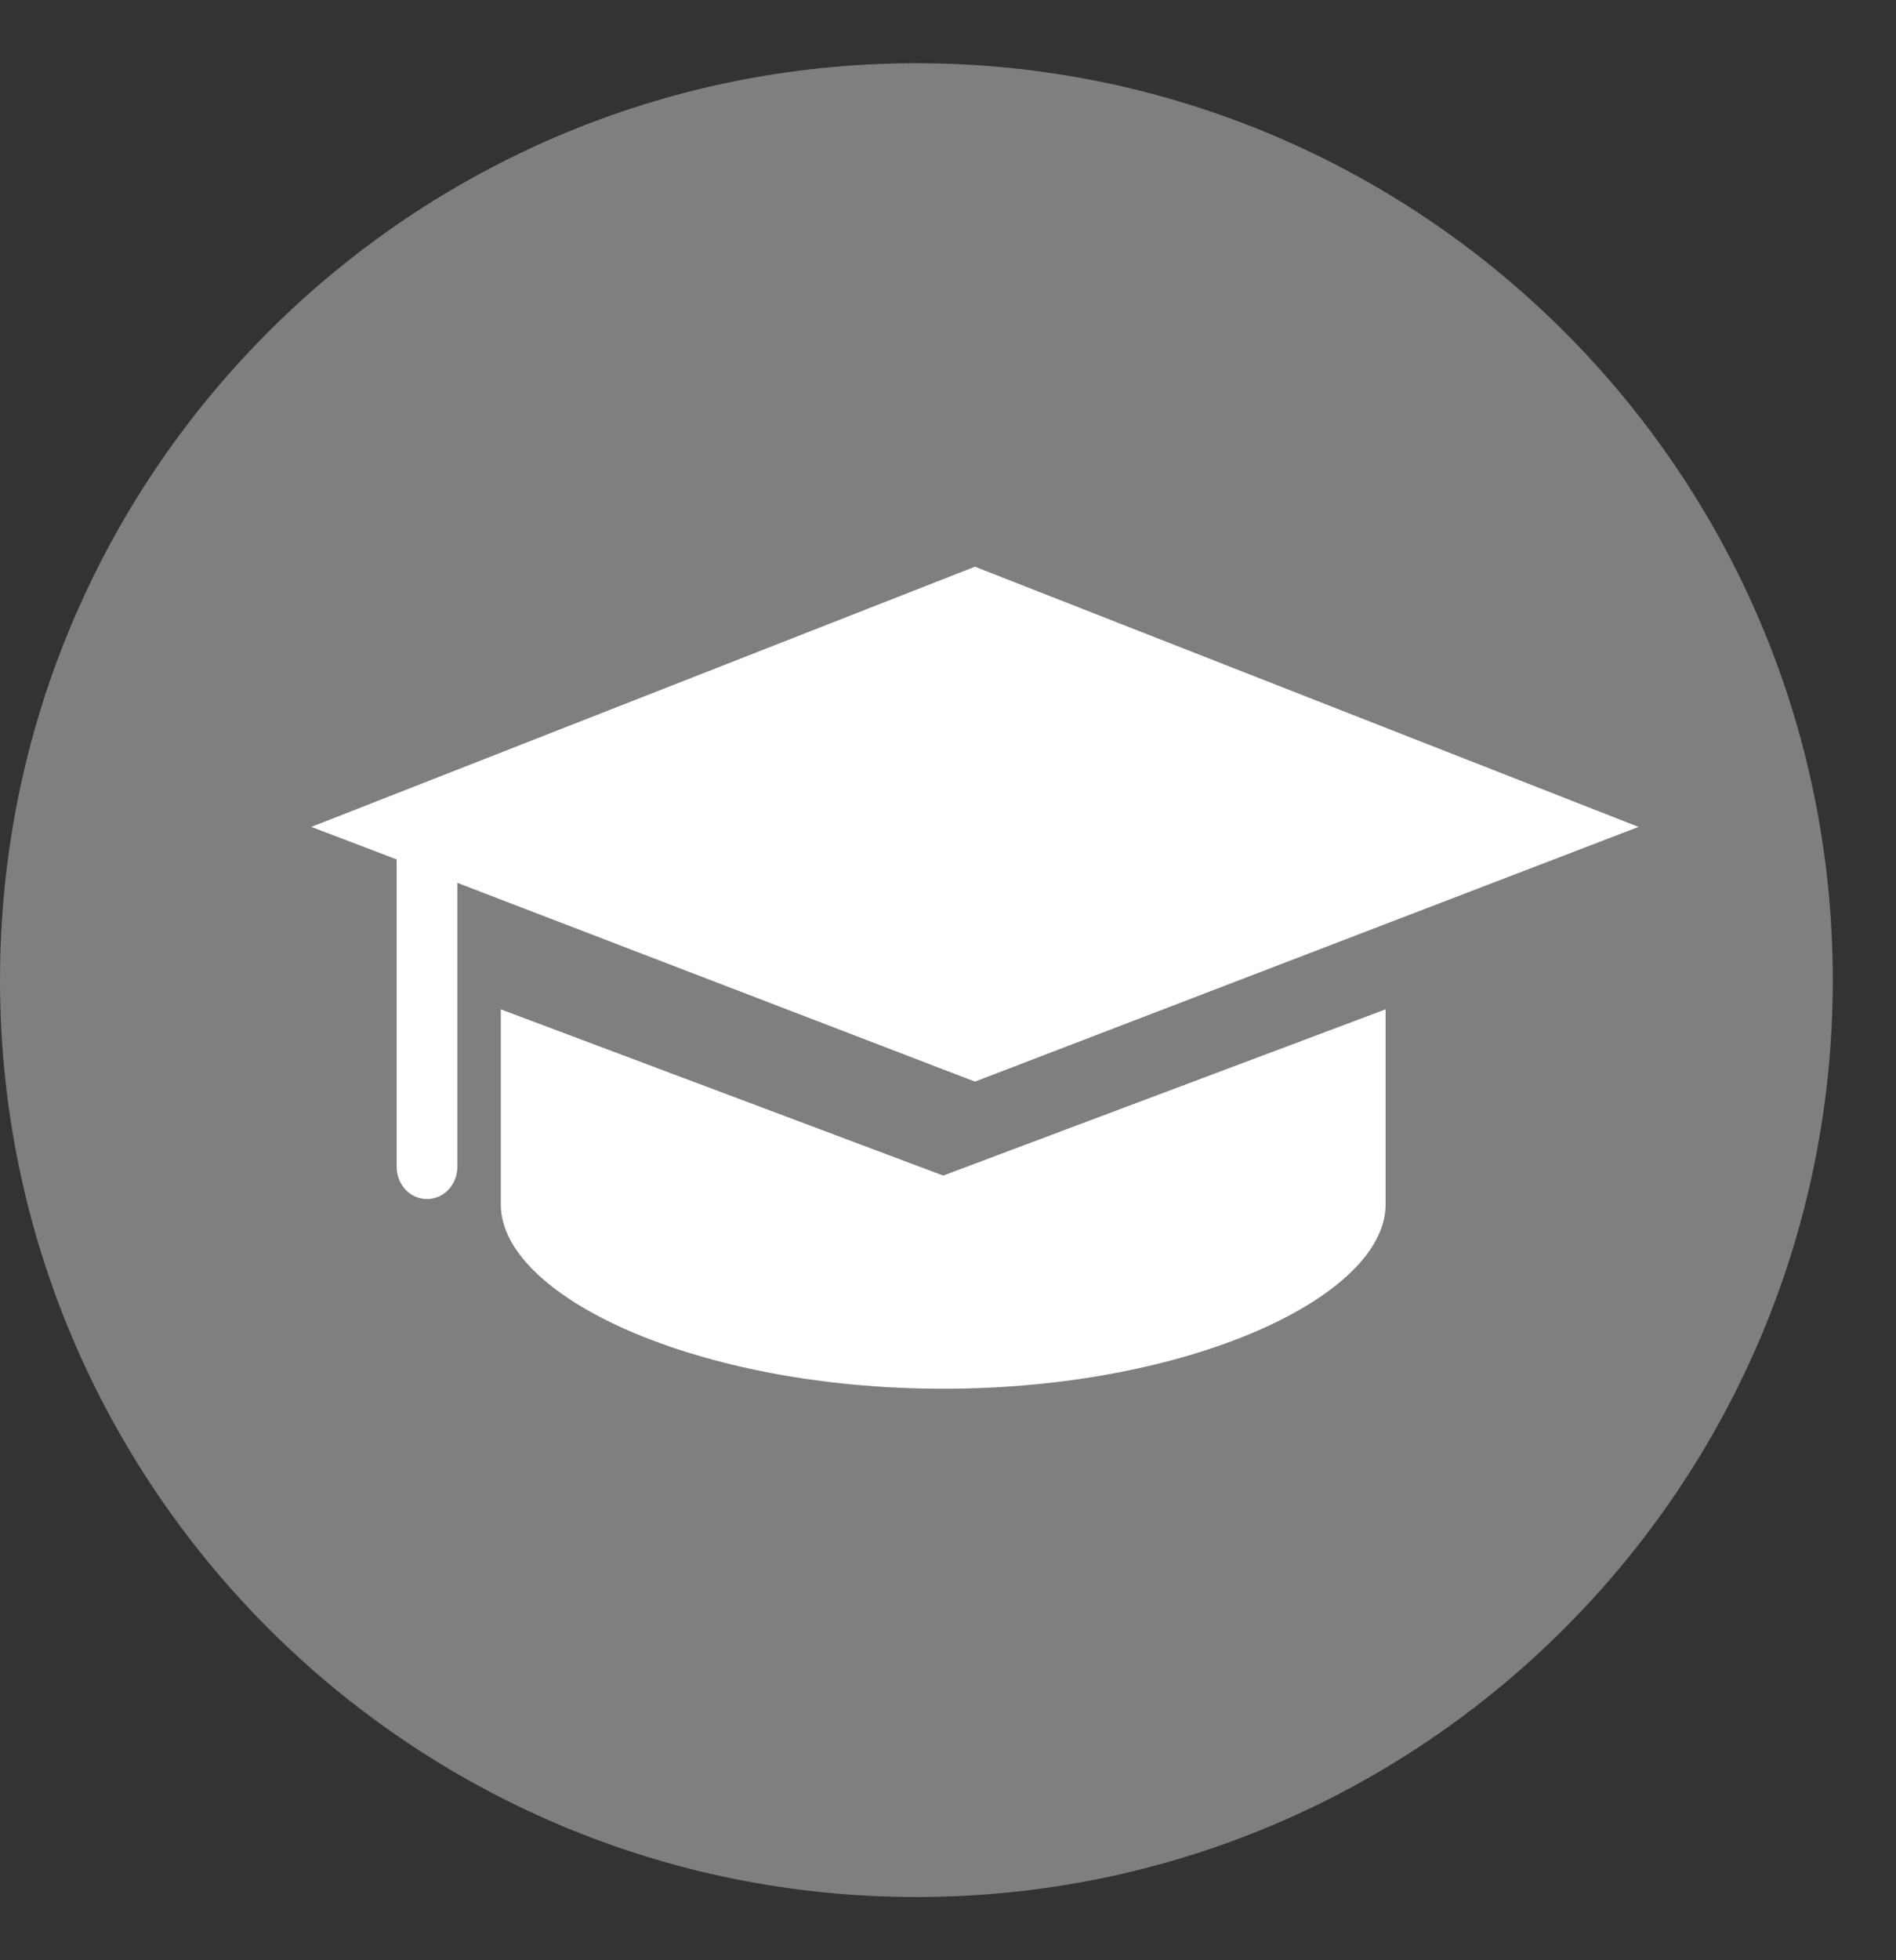 <svg width="30" height="31" xmlns="http://www.w3.org/2000/svg" xmlns:xlink="http://www.w3.org/1999/xlink" overflow="hidden"><rect width="100%" height="100%" fill="#333333" stroke="none"/><defs><clipPath id="clip0"><rect x="685" y="354" width="30" height="31"/></clipPath></defs><g clip-path="url(#clip0)" transform="translate(-685 -354)"><path d="M714 369.5C714 377.508 707.508 384 699.5 384 691.492 384 685 377.508 685 369.5 685 361.492 691.492 355 699.5 355 707.508 355 714 361.492 714 369.5Z" fill="#7F7F7F" fill-rule="evenodd"/><path d="M692.924 369.962 692.924 373.048C692.924 374.505 696.035 375.962 699.924 375.962 703.813 375.962 706.924 374.505 706.924 373.048L706.924 369.962 699.924 372.591 692.924 369.962Z" fill="#FFFFFF" fill-rule="evenodd"/><path d="M700.426 371.105 710.926 367.077 700.426 362.962 689.926 367.077 691.276 367.591 691.276 372.448C691.276 372.734 691.487 372.962 691.756 372.962 692.026 372.962 692.237 372.734 692.237 372.448L692.237 367.962 700.426 371.105Z" fill="#FFFFFF" fill-rule="evenodd"/></g></svg>